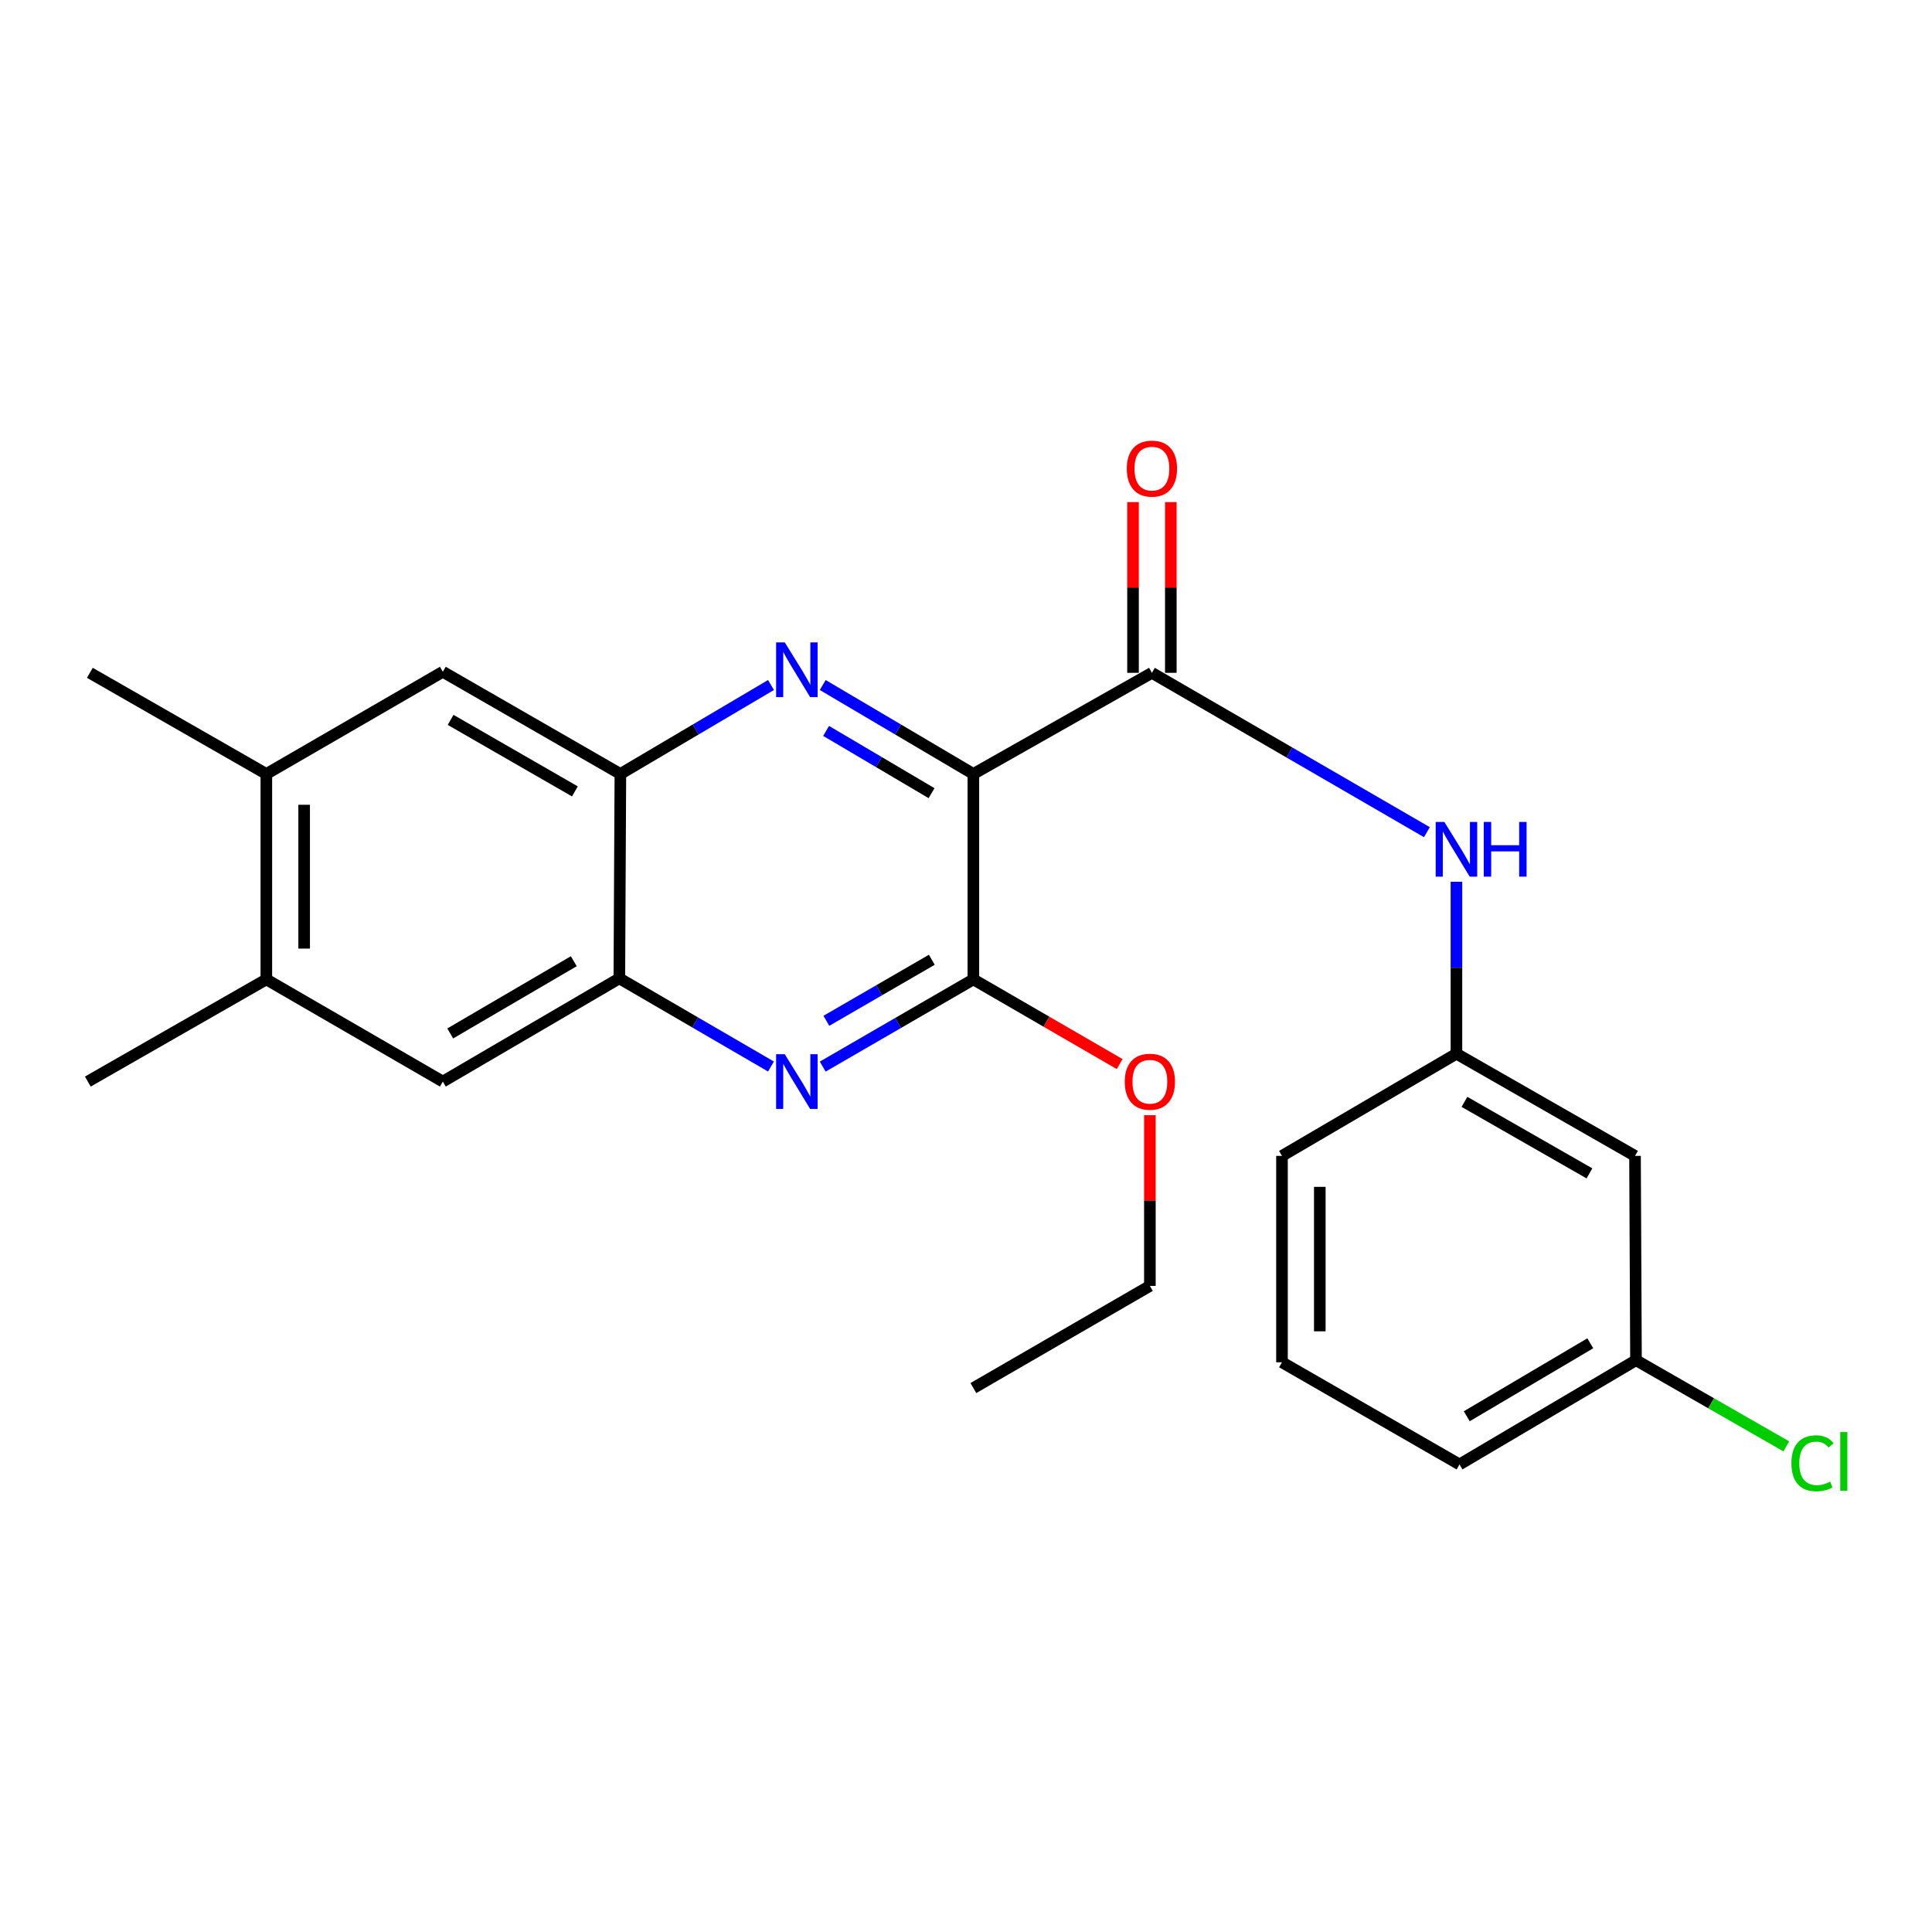 <?xml version='1.0' encoding='iso-8859-1'?>
<svg version='1.1' baseProfile='full'
              xmlns='http://www.w3.org/2000/svg'
                      xmlns:rdkit='http://www.rdkit.org/xml'
                      xmlns:xlink='http://www.w3.org/1999/xlink'
                  xml:space='preserve'
width='1000px' height='1000px' viewBox='0 0 1000 1000'>
<!-- END OF HEADER -->
<rect style='opacity:1.0;fill:#FFFFFF;stroke:none' width='1000' height='1000' x='0' y='0'> </rect>
<path class='bond-0' d='M 503.815,400.6 L 464.831,377.582' style='fill:none;fill-rule:evenodd;stroke:#000000;stroke-width:6px;stroke-linecap:butt;stroke-linejoin:miter;stroke-opacity:1' />
<path class='bond-0' d='M 464.831,377.582 L 425.846,354.564' style='fill:none;fill-rule:evenodd;stroke:#0000FF;stroke-width:6px;stroke-linecap:butt;stroke-linejoin:miter;stroke-opacity:1' />
<path class='bond-0' d='M 482.171,410.545 L 454.882,394.432' style='fill:none;fill-rule:evenodd;stroke:#000000;stroke-width:6px;stroke-linecap:butt;stroke-linejoin:miter;stroke-opacity:1' />
<path class='bond-0' d='M 454.882,394.432 L 427.593,378.32' style='fill:none;fill-rule:evenodd;stroke:#0000FF;stroke-width:6px;stroke-linecap:butt;stroke-linejoin:miter;stroke-opacity:1' />
<path class='bond-1' d='M 503.815,400.6 L 596.231,348.255' style='fill:none;fill-rule:evenodd;stroke:#000000;stroke-width:6px;stroke-linecap:butt;stroke-linejoin:miter;stroke-opacity:1' />
<path class='bond-2' d='M 503.815,400.6 L 503.815,506.93' style='fill:none;fill-rule:evenodd;stroke:#000000;stroke-width:6px;stroke-linecap:butt;stroke-linejoin:miter;stroke-opacity:1' />
<path class='bond-4' d='M 399.062,354.565 L 360.083,377.582' style='fill:none;fill-rule:evenodd;stroke:#0000FF;stroke-width:6px;stroke-linecap:butt;stroke-linejoin:miter;stroke-opacity:1' />
<path class='bond-4' d='M 360.083,377.582 L 321.104,400.6' style='fill:none;fill-rule:evenodd;stroke:#000000;stroke-width:6px;stroke-linecap:butt;stroke-linejoin:miter;stroke-opacity:1' />
<path class='bond-6' d='M 596.231,348.255 L 667.394,389.493' style='fill:none;fill-rule:evenodd;stroke:#000000;stroke-width:6px;stroke-linecap:butt;stroke-linejoin:miter;stroke-opacity:1' />
<path class='bond-6' d='M 667.394,389.493 L 738.558,430.732' style='fill:none;fill-rule:evenodd;stroke:#0000FF;stroke-width:6px;stroke-linecap:butt;stroke-linejoin:miter;stroke-opacity:1' />
<path class='bond-11' d='M 606.015,348.255 L 606.015,304.069' style='fill:none;fill-rule:evenodd;stroke:#000000;stroke-width:6px;stroke-linecap:butt;stroke-linejoin:miter;stroke-opacity:1' />
<path class='bond-11' d='M 606.015,304.069 L 606.015,259.883' style='fill:none;fill-rule:evenodd;stroke:#FF0000;stroke-width:6px;stroke-linecap:butt;stroke-linejoin:miter;stroke-opacity:1' />
<path class='bond-11' d='M 586.447,348.255 L 586.447,304.069' style='fill:none;fill-rule:evenodd;stroke:#000000;stroke-width:6px;stroke-linecap:butt;stroke-linejoin:miter;stroke-opacity:1' />
<path class='bond-11' d='M 586.447,304.069 L 586.447,259.883' style='fill:none;fill-rule:evenodd;stroke:#FF0000;stroke-width:6px;stroke-linecap:butt;stroke-linejoin:miter;stroke-opacity:1' />
<path class='bond-3' d='M 503.815,506.93 L 464.824,529.502' style='fill:none;fill-rule:evenodd;stroke:#000000;stroke-width:6px;stroke-linecap:butt;stroke-linejoin:miter;stroke-opacity:1' />
<path class='bond-3' d='M 464.824,529.502 L 425.833,552.074' style='fill:none;fill-rule:evenodd;stroke:#0000FF;stroke-width:6px;stroke-linecap:butt;stroke-linejoin:miter;stroke-opacity:1' />
<path class='bond-3' d='M 482.314,496.767 L 455.021,512.567' style='fill:none;fill-rule:evenodd;stroke:#000000;stroke-width:6px;stroke-linecap:butt;stroke-linejoin:miter;stroke-opacity:1' />
<path class='bond-3' d='M 455.021,512.567 L 427.727,528.367' style='fill:none;fill-rule:evenodd;stroke:#0000FF;stroke-width:6px;stroke-linecap:butt;stroke-linejoin:miter;stroke-opacity:1' />
<path class='bond-14' d='M 503.815,506.93 L 541.676,528.848' style='fill:none;fill-rule:evenodd;stroke:#000000;stroke-width:6px;stroke-linecap:butt;stroke-linejoin:miter;stroke-opacity:1' />
<path class='bond-14' d='M 541.676,528.848 L 579.537,550.765' style='fill:none;fill-rule:evenodd;stroke:#FF0000;stroke-width:6px;stroke-linecap:butt;stroke-linejoin:miter;stroke-opacity:1' />
<path class='bond-5' d='M 399.057,552.03 L 359.814,529.214' style='fill:none;fill-rule:evenodd;stroke:#0000FF;stroke-width:6px;stroke-linecap:butt;stroke-linejoin:miter;stroke-opacity:1' />
<path class='bond-5' d='M 359.814,529.214 L 320.571,506.398' style='fill:none;fill-rule:evenodd;stroke:#000000;stroke-width:6px;stroke-linecap:butt;stroke-linejoin:miter;stroke-opacity:1' />
<path class='bond-7' d='M 321.104,400.6 L 229.21,347.711' style='fill:none;fill-rule:evenodd;stroke:#000000;stroke-width:6px;stroke-linecap:butt;stroke-linejoin:miter;stroke-opacity:1' />
<path class='bond-7' d='M 297.559,409.626 L 233.233,372.604' style='fill:none;fill-rule:evenodd;stroke:#000000;stroke-width:6px;stroke-linecap:butt;stroke-linejoin:miter;stroke-opacity:1' />
<path class='bond-24' d='M 321.104,400.6 L 320.571,506.398' style='fill:none;fill-rule:evenodd;stroke:#000000;stroke-width:6px;stroke-linecap:butt;stroke-linejoin:miter;stroke-opacity:1' />
<path class='bond-8' d='M 320.571,506.398 L 229.21,559.819' style='fill:none;fill-rule:evenodd;stroke:#000000;stroke-width:6px;stroke-linecap:butt;stroke-linejoin:miter;stroke-opacity:1' />
<path class='bond-8' d='M 296.99,497.519 L 233.037,534.913' style='fill:none;fill-rule:evenodd;stroke:#000000;stroke-width:6px;stroke-linecap:butt;stroke-linejoin:miter;stroke-opacity:1' />
<path class='bond-12' d='M 753.852,456.4 L 753.852,500.902' style='fill:none;fill-rule:evenodd;stroke:#0000FF;stroke-width:6px;stroke-linecap:butt;stroke-linejoin:miter;stroke-opacity:1' />
<path class='bond-12' d='M 753.852,500.902 L 753.852,545.403' style='fill:none;fill-rule:evenodd;stroke:#000000;stroke-width:6px;stroke-linecap:butt;stroke-linejoin:miter;stroke-opacity:1' />
<path class='bond-9' d='M 229.21,347.711 L 137.859,400.6' style='fill:none;fill-rule:evenodd;stroke:#000000;stroke-width:6px;stroke-linecap:butt;stroke-linejoin:miter;stroke-opacity:1' />
<path class='bond-10' d='M 229.21,559.819 L 137.859,506.93' style='fill:none;fill-rule:evenodd;stroke:#000000;stroke-width:6px;stroke-linecap:butt;stroke-linejoin:miter;stroke-opacity:1' />
<path class='bond-18' d='M 137.859,400.6 L 46.509,348.255' style='fill:none;fill-rule:evenodd;stroke:#000000;stroke-width:6px;stroke-linecap:butt;stroke-linejoin:miter;stroke-opacity:1' />
<path class='bond-25' d='M 137.859,400.6 L 137.859,506.93' style='fill:none;fill-rule:evenodd;stroke:#000000;stroke-width:6px;stroke-linecap:butt;stroke-linejoin:miter;stroke-opacity:1' />
<path class='bond-25' d='M 157.427,416.549 L 157.427,490.981' style='fill:none;fill-rule:evenodd;stroke:#000000;stroke-width:6px;stroke-linecap:butt;stroke-linejoin:miter;stroke-opacity:1' />
<path class='bond-19' d='M 137.859,506.93 L 45.455,559.819' style='fill:none;fill-rule:evenodd;stroke:#000000;stroke-width:6px;stroke-linecap:butt;stroke-linejoin:miter;stroke-opacity:1' />
<path class='bond-13' d='M 753.852,545.403 L 846.279,598.292' style='fill:none;fill-rule:evenodd;stroke:#000000;stroke-width:6px;stroke-linecap:butt;stroke-linejoin:miter;stroke-opacity:1' />
<path class='bond-13' d='M 757.997,570.321 L 822.696,607.342' style='fill:none;fill-rule:evenodd;stroke:#000000;stroke-width:6px;stroke-linecap:butt;stroke-linejoin:miter;stroke-opacity:1' />
<path class='bond-20' d='M 753.852,545.403 L 663.556,598.292' style='fill:none;fill-rule:evenodd;stroke:#000000;stroke-width:6px;stroke-linecap:butt;stroke-linejoin:miter;stroke-opacity:1' />
<path class='bond-15' d='M 846.279,598.292 L 846.789,704.046' style='fill:none;fill-rule:evenodd;stroke:#000000;stroke-width:6px;stroke-linecap:butt;stroke-linejoin:miter;stroke-opacity:1' />
<path class='bond-22' d='M 595.176,577.223 L 595.176,621.403' style='fill:none;fill-rule:evenodd;stroke:#FF0000;stroke-width:6px;stroke-linecap:butt;stroke-linejoin:miter;stroke-opacity:1' />
<path class='bond-22' d='M 595.176,621.403 L 595.176,665.584' style='fill:none;fill-rule:evenodd;stroke:#000000;stroke-width:6px;stroke-linecap:butt;stroke-linejoin:miter;stroke-opacity:1' />
<path class='bond-16' d='M 846.789,704.046 L 885.694,726.345' style='fill:none;fill-rule:evenodd;stroke:#000000;stroke-width:6px;stroke-linecap:butt;stroke-linejoin:miter;stroke-opacity:1' />
<path class='bond-16' d='M 885.694,726.345 L 924.598,748.645' style='fill:none;fill-rule:evenodd;stroke:#00CC00;stroke-width:6px;stroke-linecap:butt;stroke-linejoin:miter;stroke-opacity:1' />
<path class='bond-26' d='M 846.789,704.046 L 755.439,757.989' style='fill:none;fill-rule:evenodd;stroke:#000000;stroke-width:6px;stroke-linecap:butt;stroke-linejoin:miter;stroke-opacity:1' />
<path class='bond-26' d='M 823.137,695.288 L 759.192,733.048' style='fill:none;fill-rule:evenodd;stroke:#000000;stroke-width:6px;stroke-linecap:butt;stroke-linejoin:miter;stroke-opacity:1' />
<path class='bond-17' d='M 663.556,705.112 L 663.556,598.292' style='fill:none;fill-rule:evenodd;stroke:#000000;stroke-width:6px;stroke-linecap:butt;stroke-linejoin:miter;stroke-opacity:1' />
<path class='bond-17' d='M 683.124,689.089 L 683.124,614.315' style='fill:none;fill-rule:evenodd;stroke:#000000;stroke-width:6px;stroke-linecap:butt;stroke-linejoin:miter;stroke-opacity:1' />
<path class='bond-21' d='M 663.556,705.112 L 755.439,757.989' style='fill:none;fill-rule:evenodd;stroke:#000000;stroke-width:6px;stroke-linecap:butt;stroke-linejoin:miter;stroke-opacity:1' />
<path class='bond-23' d='M 595.176,665.584 L 503.815,718.461' style='fill:none;fill-rule:evenodd;stroke:#000000;stroke-width:6px;stroke-linecap:butt;stroke-linejoin:miter;stroke-opacity:1' />
<path  class='atom-1' d='M 406.194 332.497
L 415.474 347.497
Q 416.394 348.977, 417.874 351.657
Q 419.354 354.337, 419.434 354.497
L 419.434 332.497
L 423.194 332.497
L 423.194 360.817
L 419.314 360.817
L 409.354 344.417
Q 408.194 342.497, 406.954 340.297
Q 405.754 338.097, 405.394 337.417
L 405.394 360.817
L 401.714 360.817
L 401.714 332.497
L 406.194 332.497
' fill='#0000FF'/>
<path  class='atom-4' d='M 406.194 545.659
L 415.474 560.659
Q 416.394 562.139, 417.874 564.819
Q 419.354 567.499, 419.434 567.659
L 419.434 545.659
L 423.194 545.659
L 423.194 573.979
L 419.314 573.979
L 409.354 557.579
Q 408.194 555.659, 406.954 553.459
Q 405.754 551.259, 405.394 550.579
L 405.394 573.979
L 401.714 573.979
L 401.714 545.659
L 406.194 545.659
' fill='#0000FF'/>
<path  class='atom-7' d='M 747.592 425.434
L 756.872 440.434
Q 757.792 441.914, 759.272 444.594
Q 760.752 447.274, 760.832 447.434
L 760.832 425.434
L 764.592 425.434
L 764.592 453.754
L 760.712 453.754
L 750.752 437.354
Q 749.592 435.434, 748.352 433.234
Q 747.152 431.034, 746.792 430.354
L 746.792 453.754
L 743.112 453.754
L 743.112 425.434
L 747.592 425.434
' fill='#0000FF'/>
<path  class='atom-7' d='M 767.992 425.434
L 771.832 425.434
L 771.832 437.474
L 786.312 437.474
L 786.312 425.434
L 790.152 425.434
L 790.152 453.754
L 786.312 453.754
L 786.312 440.674
L 771.832 440.674
L 771.832 453.754
L 767.992 453.754
L 767.992 425.434
' fill='#0000FF'/>
<path  class='atom-12' d='M 583.231 242.559
Q 583.231 235.759, 586.591 231.959
Q 589.951 228.159, 596.231 228.159
Q 602.511 228.159, 605.871 231.959
Q 609.231 235.759, 609.231 242.559
Q 609.231 249.439, 605.831 253.359
Q 602.431 257.239, 596.231 257.239
Q 589.991 257.239, 586.591 253.359
Q 583.231 249.479, 583.231 242.559
M 596.231 254.039
Q 600.551 254.039, 602.871 251.159
Q 605.231 248.239, 605.231 242.559
Q 605.231 236.999, 602.871 234.199
Q 600.551 231.359, 596.231 231.359
Q 591.911 231.359, 589.551 234.159
Q 587.231 236.959, 587.231 242.559
Q 587.231 248.279, 589.551 251.159
Q 591.911 254.039, 596.231 254.039
' fill='#FF0000'/>
<path  class='atom-15' d='M 582.176 559.899
Q 582.176 553.099, 585.536 549.299
Q 588.896 545.499, 595.176 545.499
Q 601.456 545.499, 604.816 549.299
Q 608.176 553.099, 608.176 559.899
Q 608.176 566.779, 604.776 570.699
Q 601.376 574.579, 595.176 574.579
Q 588.936 574.579, 585.536 570.699
Q 582.176 566.819, 582.176 559.899
M 595.176 571.379
Q 599.496 571.379, 601.816 568.499
Q 604.176 565.579, 604.176 559.899
Q 604.176 554.339, 601.816 551.539
Q 599.496 548.699, 595.176 548.699
Q 590.856 548.699, 588.496 551.499
Q 586.176 554.299, 586.176 559.899
Q 586.176 565.619, 588.496 568.499
Q 590.856 571.379, 595.176 571.379
' fill='#FF0000'/>
<path  class='atom-17' d='M 927.231 757.393
Q 927.231 750.353, 930.511 746.673
Q 933.831 742.953, 940.111 742.953
Q 945.951 742.953, 949.071 747.073
L 946.431 749.233
Q 944.151 746.233, 940.111 746.233
Q 935.831 746.233, 933.551 749.113
Q 931.311 751.953, 931.311 757.393
Q 931.311 762.993, 933.631 765.873
Q 935.991 768.753, 940.551 768.753
Q 943.671 768.753, 947.311 766.873
L 948.431 769.873
Q 946.951 770.833, 944.711 771.393
Q 942.471 771.953, 939.991 771.953
Q 933.831 771.953, 930.511 768.193
Q 927.231 764.433, 927.231 757.393
' fill='#00CC00'/>
<path  class='atom-17' d='M 952.511 741.233
L 956.191 741.233
L 956.191 771.593
L 952.511 771.593
L 952.511 741.233
' fill='#00CC00'/>
</svg>
